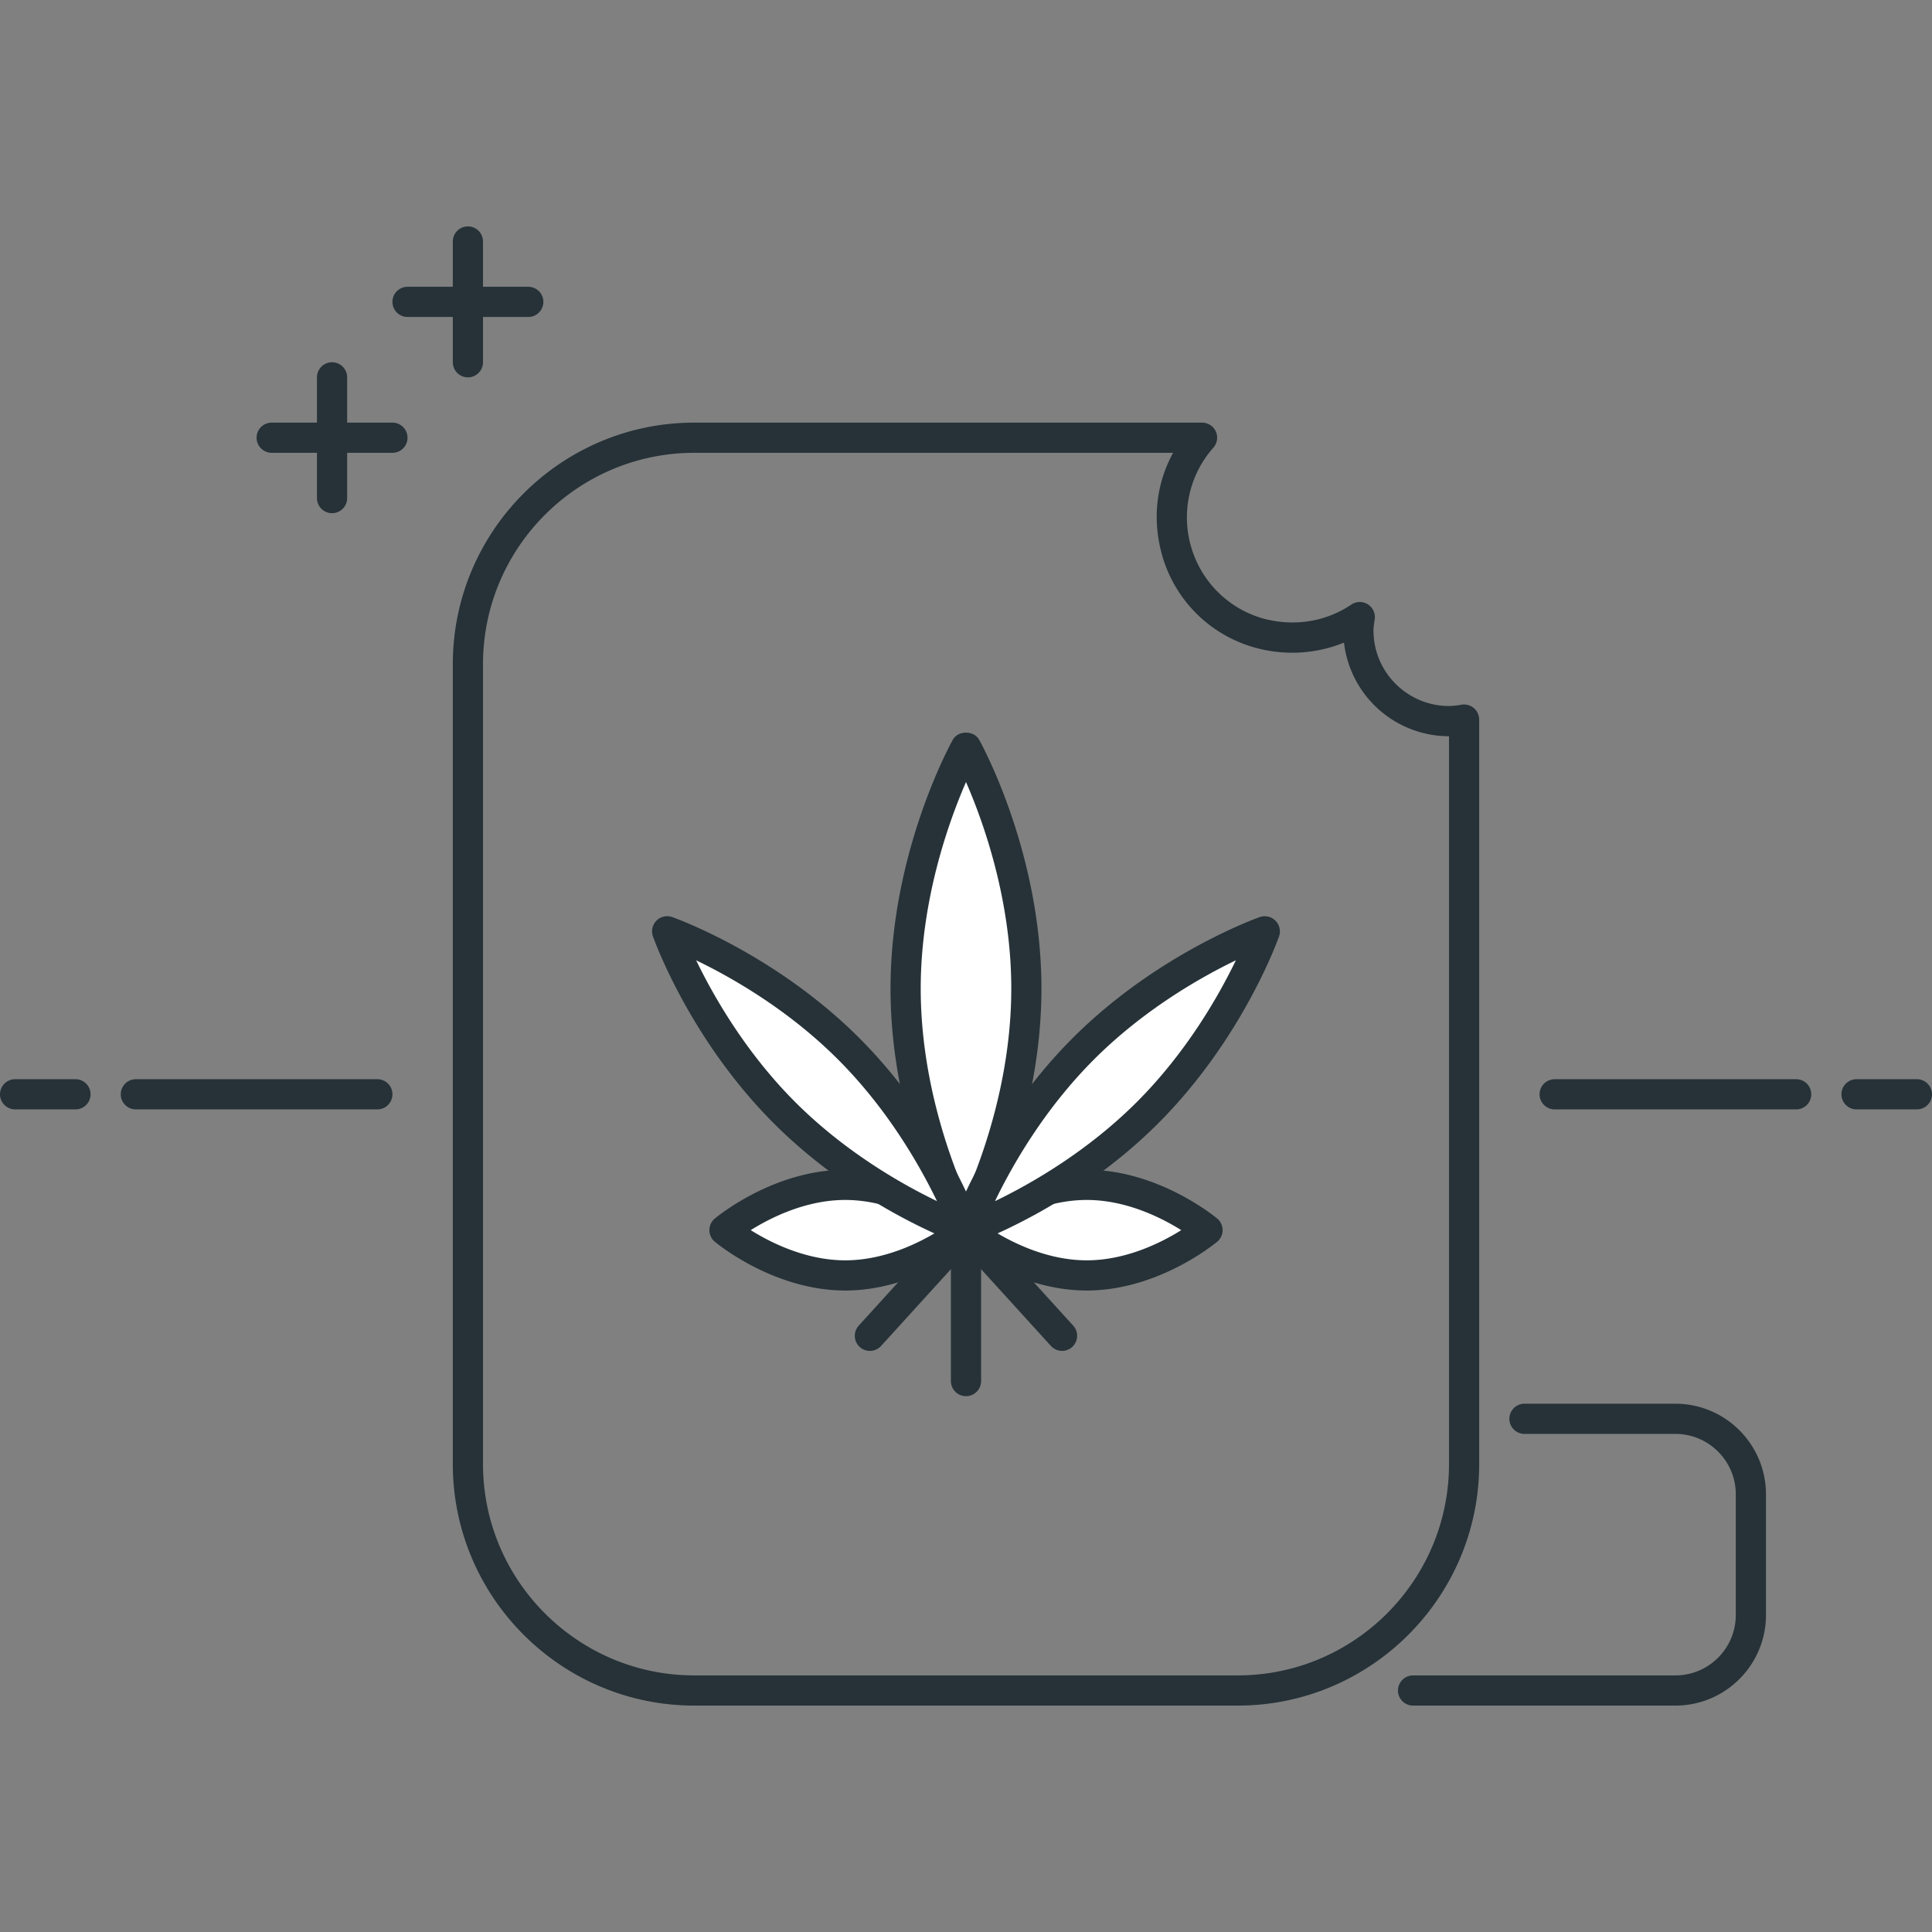 <?xml version="1.0" encoding="UTF-8" standalone="no"?> <svg xmlns="http://www.w3.org/2000/svg" xmlns:xlink="http://www.w3.org/1999/xlink" version="1.1" width="512" height="512" x="0" y="0" viewBox="0 0 64 64" style="enable-background:new 0 0 512 512" xml:space="preserve" class=""><rect x="0" y="0" width="64" height="64" fill="#808080" stroke="none"/><g><path fill="#ffd740" d="M48 23.889a3 3 0 0 1-3-3c0-.153.023-.299.045-.446-.9.605-2.059.855-3.277.544a3.952 3.952 0 0 1-2.78-2.7 3.966 3.966 0 0 1 .831-3.788H23a7.5 7.5 0 0 0-7.5 7.5v26.5a7.5 7.5 0 0 0 7.5 7.5h18a7.5 7.5 0 0 0 7.5-7.5v-24.66c-.163.027-.329.05-.5.05z" opacity="0" data-original="#ffd740" class=""></path><path fill="#263238" d="M41 56.5H23c-4.411 0-8-3.589-8-8V22c0-4.411 3.589-8 8-8h16.819a.499.499 0 0 1 .376.829 3.48 3.48 0 0 0-.728 3.318 3.465 3.465 0 0 0 2.424 2.355c1.011.258 2.033.09 2.875-.475a.5.5 0 0 1 .773.489c-.02.134-.04.25-.04.371 0 1.379 1.122 2.5 2.5 2.5.143 0 .281-.021.417-.043a.501.501 0 0 1 .584.495V48.5c0 4.411-3.589 8-8 8zM23 15c-3.86 0-7 3.141-7 7v26.5c0 3.859 3.14 7 7 7h18c3.86 0 7-3.141 7-7V24.389a3.506 3.506 0 0 1-3.478-3.102 4.56 4.56 0 0 1-2.879.185 4.425 4.425 0 0 1-3.136-3.045c-.345-1.187-.213-2.392.354-3.427z" opacity="1" data-original="#263238" class=""></path><path fill="#ffd740" d="M55.5 47h-5v1.5c0 3.049-1.45 5.76-3.691 7.5h8.69a2.5 2.5 0 0 0 2.5-2.5v-4A2.499 2.499 0 0 0 55.5 47z" opacity="0" data-original="#ffd740" class=""></path><path fill="#263238" d="M55.5 56.5h-8.69a.5.5 0 0 1 0-1h8.69c1.103 0 2-.897 2-2v-4c0-1.103-.897-2-2-2h-5a.5.5 0 0 1 0-1h5c1.654 0 3 1.346 3 3v4c0 1.654-1.346 3-3 3zM35.183 44.75a.498.498 0 0 1-.37-.164L32 41.493l-2.813 3.093a.5.5 0 0 1-.741-.672l3.183-3.5a.515.515 0 0 1 .74 0l3.183 3.5a.5.5 0 0 1-.369.836z" opacity="1" data-original="#263238" class=""></path><path fill="#263238" d="M32 46.25a.5.5 0 0 1-.5-.5v-5a.5.5 0 0 1 1 0v5a.5.5 0 0 1-.5.5z" opacity="1" data-original="#263238" class=""></path><path fill="#ffffff" d="M34 32.75c0 4.418-2 8-2 8s-2-3.582-2-8 2-8 2-8 2 3.582 2 8z" opacity="1" data-original="#ffffff" class=""></path><path fill="#263238" d="M32 41.25a.502.502 0 0 1-.437-.256c-.084-.151-2.063-3.748-2.063-8.244s1.979-8.093 2.063-8.244c.177-.316.696-.316.873 0 .084.151 2.063 3.748 2.063 8.244s-1.979 8.093-2.063 8.244a.5.5 0 0 1-.436.256zm0-15.344c-.571 1.312-1.5 3.9-1.5 6.844 0 2.949.928 5.533 1.5 6.844.571-1.312 1.5-3.9 1.5-6.844 0-2.949-.928-5.533-1.5-6.844z" opacity="1" data-original="#263238" class=""></path><path fill="#ffffff" d="M36 42.25c-2.209 0-4-1.5-4-1.5s1.791-1.5 4-1.5 4 1.5 4 1.5-1.791 1.5-4 1.5z" opacity="1" data-original="#ffffff" class=""></path><path fill="#263238" d="M36 42.75c-2.364 0-4.242-1.551-4.321-1.616a.5.5 0 0 1 0-.768c.079-.065 1.957-1.616 4.321-1.616s4.242 1.551 4.321 1.616a.5.5 0 0 1 0 .768c-.079.065-1.957 1.616-4.321 1.616zm-3.131-2c.653.409 1.823 1 3.131 1s2.478-.591 3.131-1c-.653-.409-1.823-1-3.131-1s-2.478.591-3.131 1z" opacity="1" data-original="#263238" class=""></path><path fill="#ffffff" d="M28 42.25c2.209 0 4-1.5 4-1.5s-1.791-1.5-4-1.5-4 1.5-4 1.5 1.791 1.5 4 1.5z" opacity="1" data-original="#ffffff" class=""></path><path fill="#263238" d="M28 42.75c-2.364 0-4.242-1.551-4.321-1.616a.5.5 0 0 1 0-.768c.079-.065 1.957-1.616 4.321-1.616s4.242 1.551 4.321 1.616a.5.5 0 0 1 0 .768c-.079.065-1.957 1.616-4.321 1.616zm-3.131-2c.653.409 1.823 1 3.131 1s2.478-.591 3.131-1c-.653-.409-1.823-1-3.131-1s-2.478.591-3.131 1z" opacity="1" data-original="#263238" class=""></path><path fill="#ffffff" d="M38.01 36.861C35.277 39.595 32 40.75 32 40.75s1.155-3.277 3.889-6.01 6.01-3.889 6.01-3.889-1.155 3.276-3.889 6.01z" opacity="1" data-original="#ffffff" class=""></path><path fill="#263238" d="M32 41.25a.5.5 0 0 1-.472-.666c.049-.139 1.225-3.416 4.007-6.198 2.782-2.781 6.06-3.958 6.198-4.007a.502.502 0 0 1 .638.638c-.049.139-1.225 3.416-4.007 6.198-2.782 2.781-6.06 3.958-6.198 4.007a.526.526 0 0 1-.166.028zm8.94-9.439c-1.166.563-3.043 1.629-4.697 3.282-1.658 1.658-2.722 3.533-3.283 4.697 1.166-.563 3.043-1.629 4.697-3.282 1.657-1.658 2.721-3.533 3.283-4.697zm-2.93 5.05h.01z" opacity="1" data-original="#263238" class=""></path><path fill="#ffffff" d="M25.99 36.861C28.723 39.595 32 40.75 32 40.75s-1.155-3.277-3.889-6.01-6.01-3.889-6.01-3.889 1.155 3.276 3.889 6.01z" opacity="1" data-original="#ffffff" class=""></path><path fill="#263238" d="M32 41.25a.526.526 0 0 1-.166-.028c-.138-.049-3.416-1.226-6.198-4.007-2.782-2.782-3.958-6.06-4.007-6.198a.5.5 0 0 1 .638-.638c.138.049 3.416 1.226 6.198 4.007 2.782 2.782 3.958 6.06 4.007 6.198a.5.5 0 0 1-.472.666zm-5.657-4.742c1.653 1.653 3.53 2.719 4.696 3.281-.563-1.165-1.628-3.043-3.282-4.696-1.653-1.653-3.53-2.719-4.696-3.281.564 1.165 1.629 3.042 3.282 4.696zM63.5 36.75h-2a.5.5 0 0 1 0-1h2a.5.5 0 0 1 0 1zM59.5 36.75h-8a.5.5 0 0 1 0-1h8a.5.5 0 0 1 0 1zM2.5 36.75h-2a.5.5 0 0 1 0-1h2a.5.5 0 0 1 0 1zM12.5 36.75h-8a.5.5 0 0 1 0-1h8a.5.5 0 0 1 0 1zM13 15H9a.5.5 0 0 1 0-1h4a.5.5 0 0 1 0 1zM17.5 10.5h-4a.5.5 0 0 1 0-1h4a.5.5 0 0 1 0 1z" opacity="1" data-original="#263238" class=""></path><path fill="#263238" d="M15.5 12.5a.5.5 0 0 1-.5-.5V8a.5.5 0 0 1 1 0v4a.5.5 0 0 1-.5.5zM11 17a.5.5 0 0 1-.5-.5v-4a.5.5 0 0 1 1 0v4a.5.5 0 0 1-.5.5z" opacity="1" data-original="#263238" class=""></path></g></svg> 